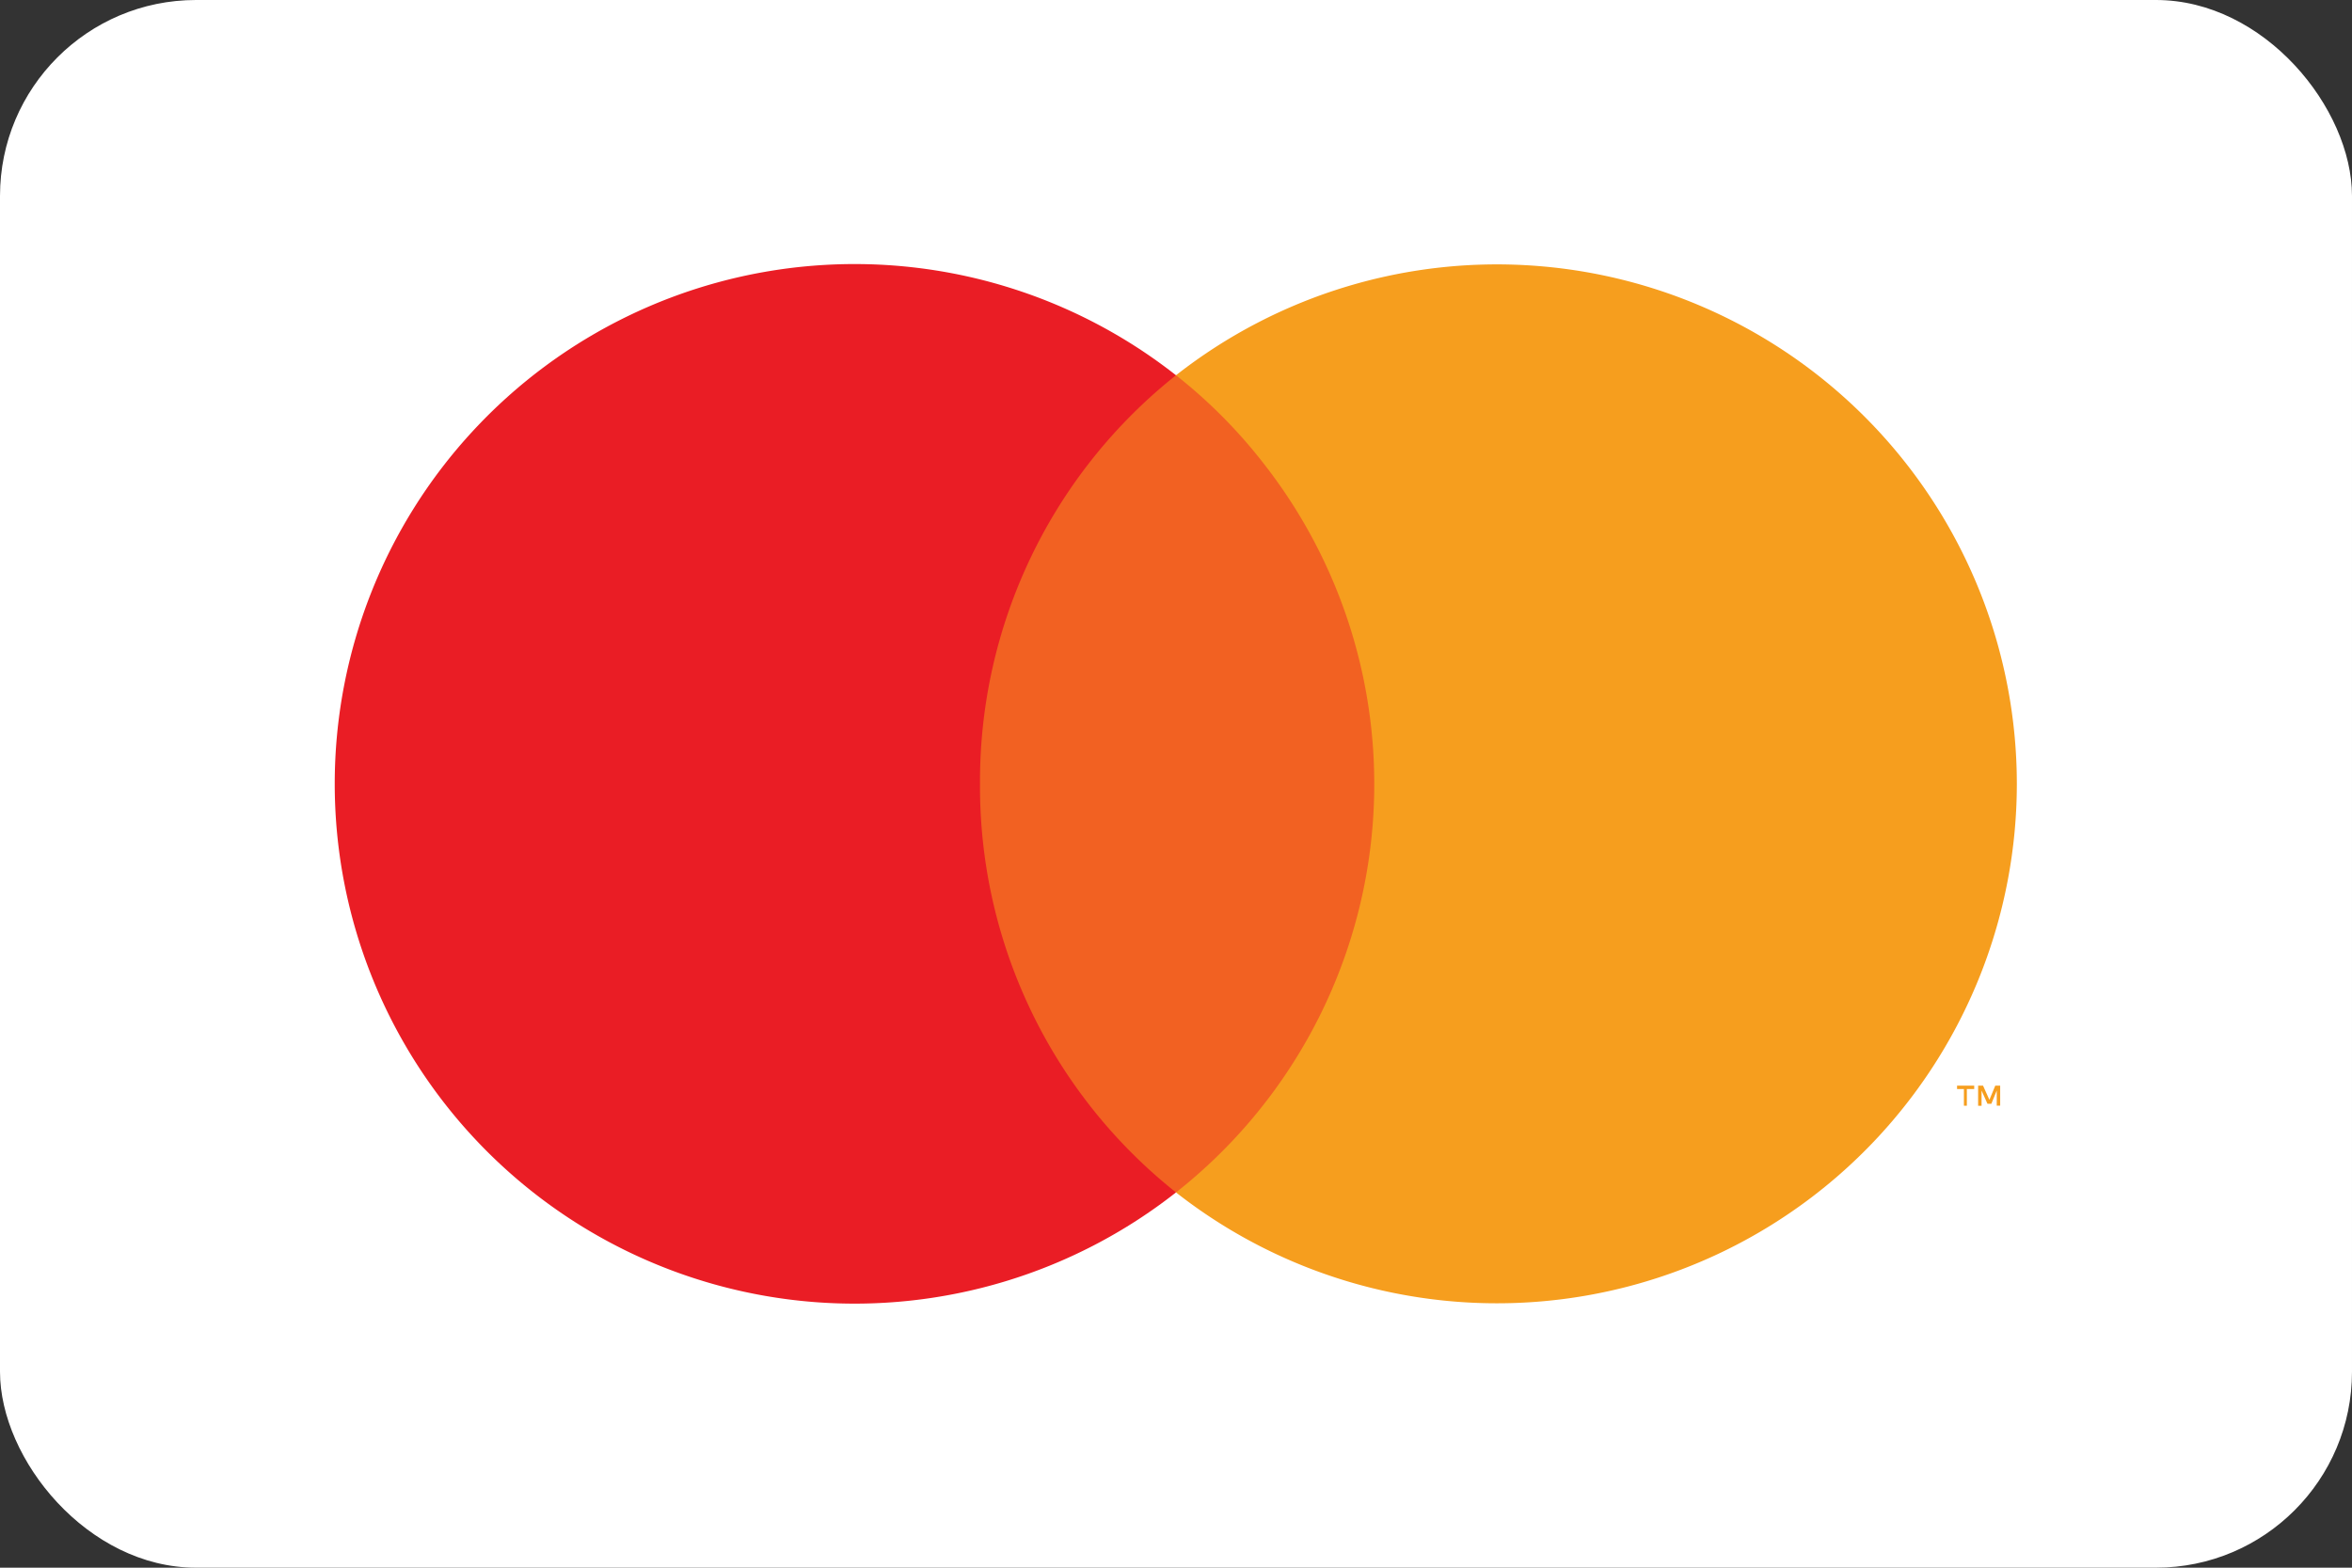 <svg xmlns="http://www.w3.org/2000/svg" width="48" height="32" viewBox="0 0 48 32"><rect x="0" y="0" width="48" height="32" fill="#333333" stroke="none"/><defs><style>.a{fill:#fff;}.b{opacity:0;}.c{fill:#f26122;}.d{fill:#ea1d25;}.e{fill:#f69e1e;}</style></defs><rect class="a" width="48" height="32" rx="4"/><g transform="translate(4 3)"><g class="b"><rect class="a" width="38.71" height="25.6" transform="translate(0.65 0.2)"/></g><rect class="c" width="10.21" height="16.68" transform="translate(14.9 4.66)"/><path class="d" d="M13.169,10.61a10.58,10.58,0,0,1,4-8.34,10.61,10.61,0,1,0,0,16.68A10.58,10.58,0,0,1,13.169,10.61Z" transform="translate(2.831 2.39)"/><path class="e" d="M.5.411H.43V0h.1L.66.29.78,0h.1V.409H.81V.1L.7.37H.62L.5.1V.41ZM.2.41H.14V.07H0V0H.35V.07H.2V.409Z" transform="translate(35.94 19.16)"/><path class="e" d="M17.16,10.6A10.61,10.61,0,0,1,0,18.943,10.61,10.61,0,0,0,1.78,4.053,10.4,10.4,0,0,0,0,2.263,10.61,10.61,0,0,1,17.16,10.6Z" transform="translate(20 2.397)"/></g></svg>
